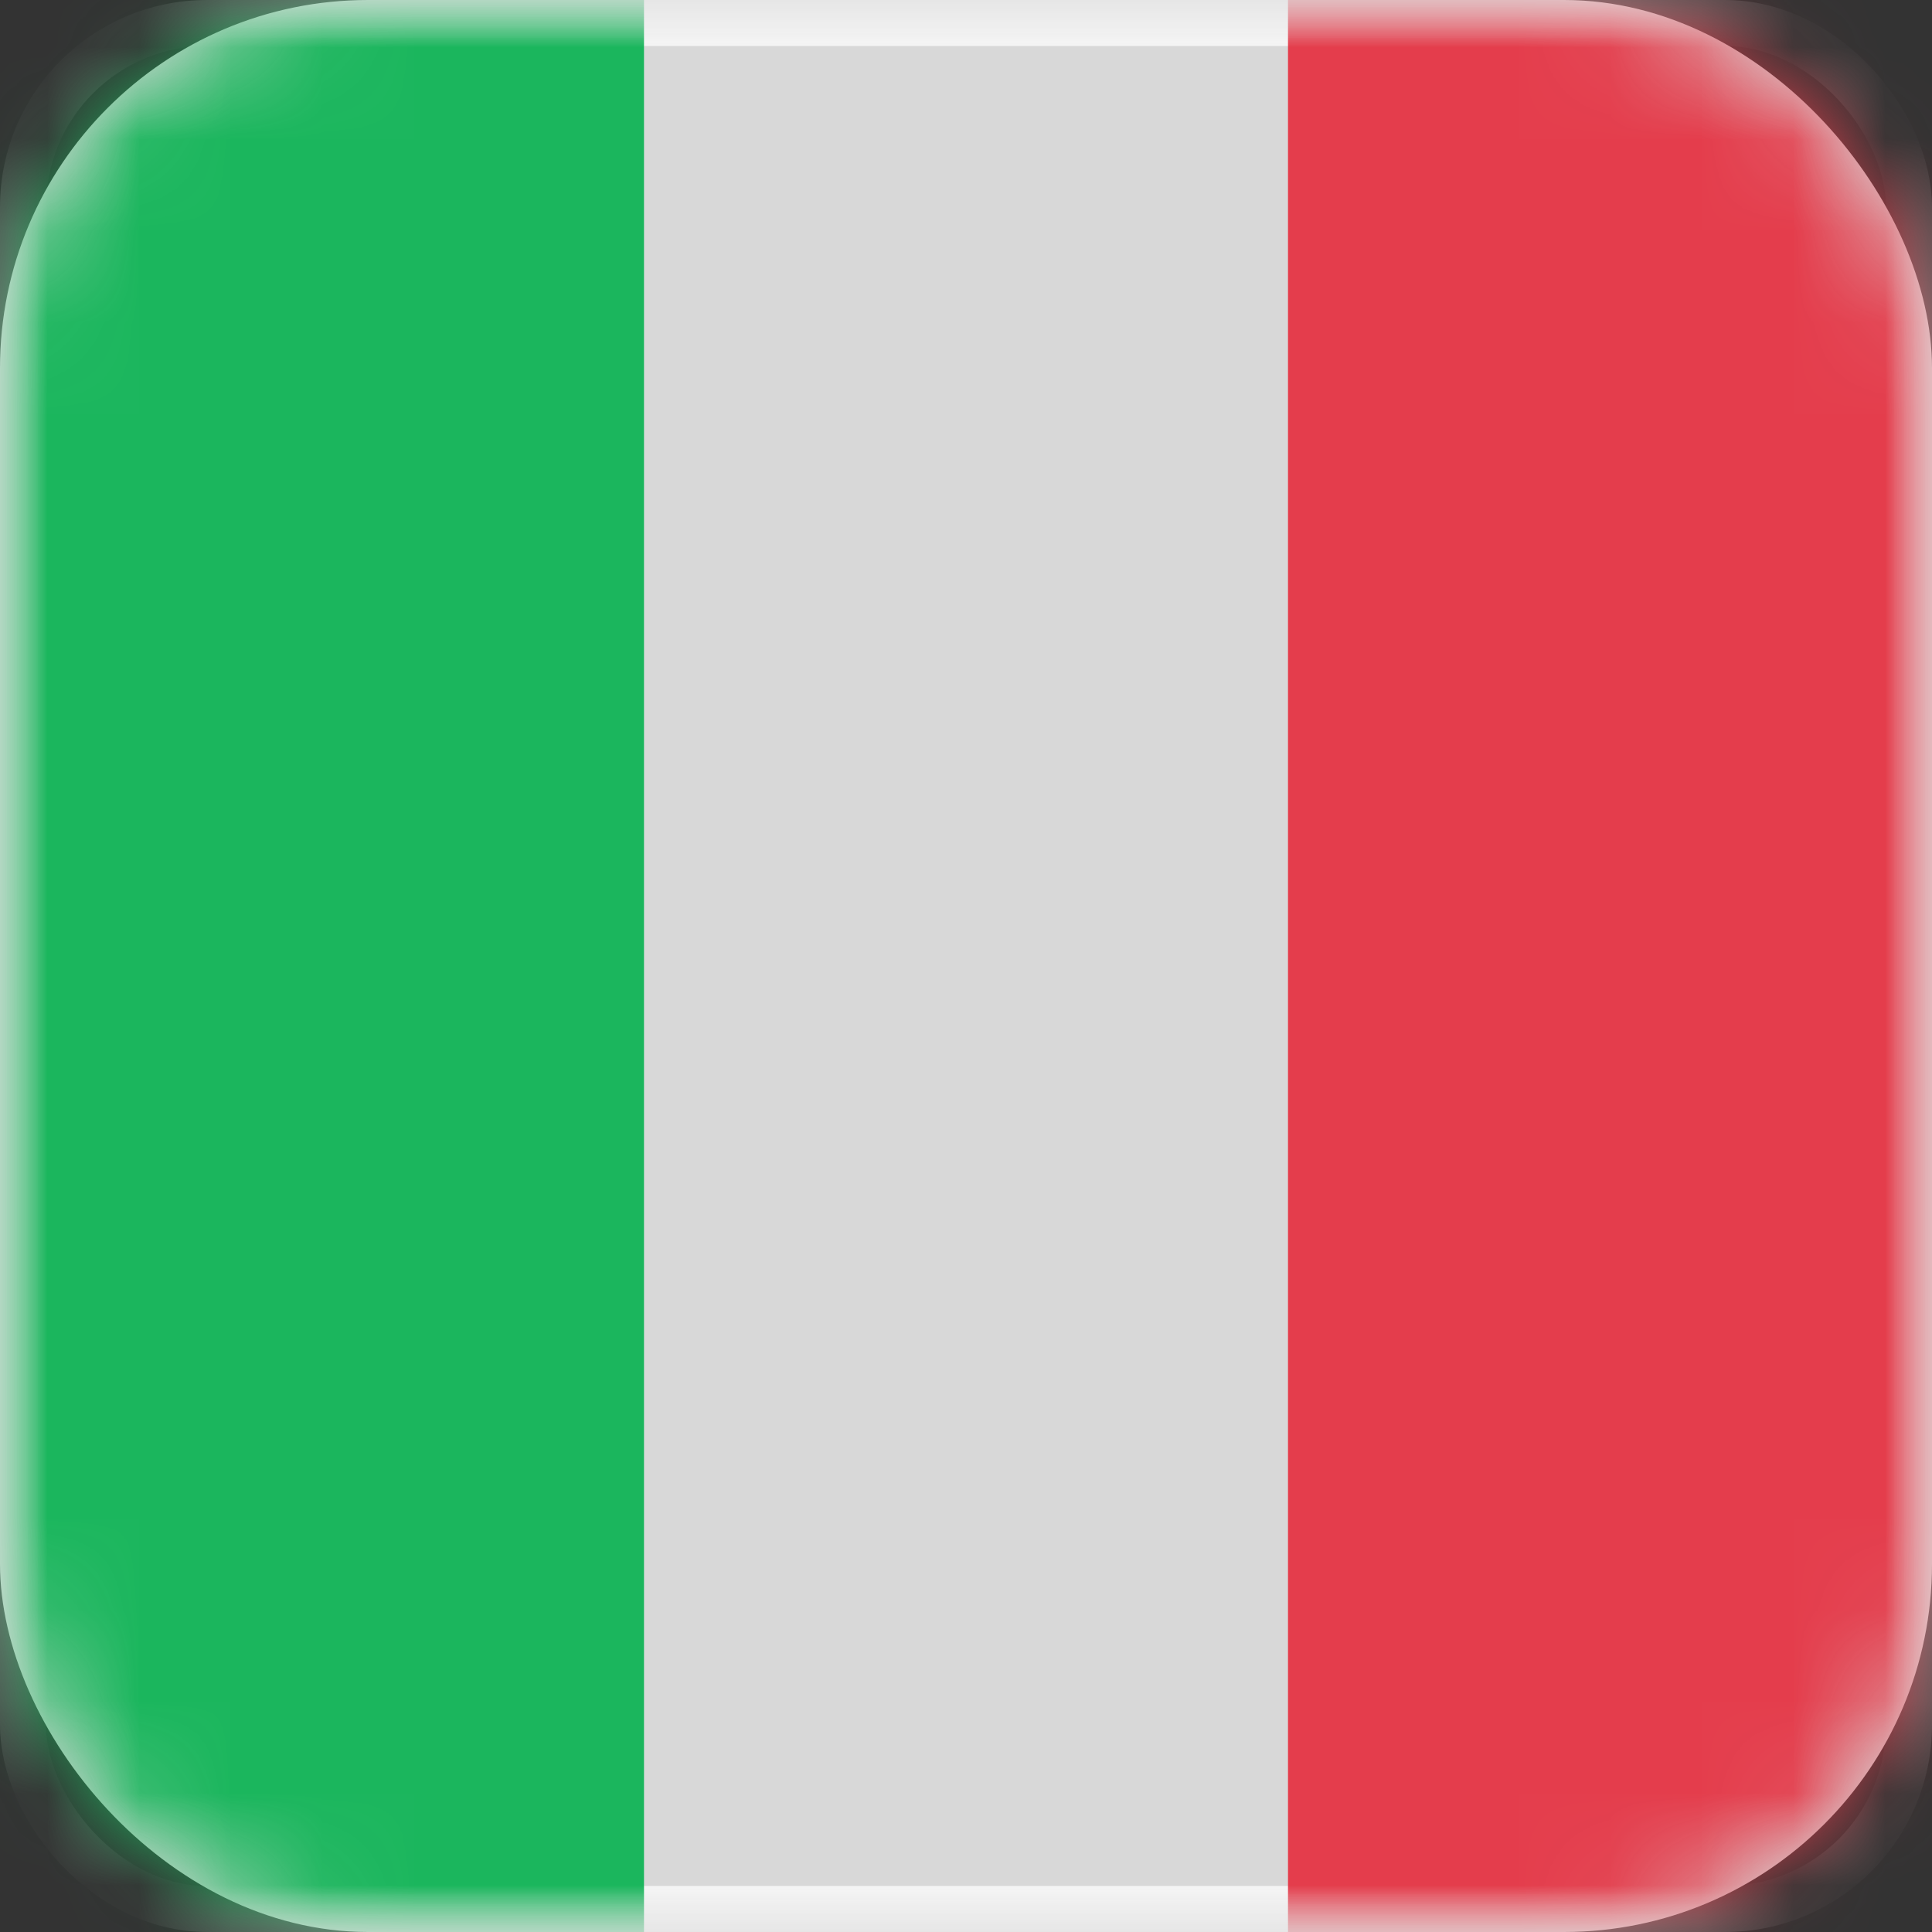 <svg width="21" height="21" viewBox="0 0 21 21" xmlns="http://www.w3.org/2000/svg" xmlns:xlink="http://www.w3.org/1999/xlink">
    <rect x="0" y="0" width="21" height="21" fill="#333333" stroke="none"/>
    <defs>
        <rect id="ttzkp46n3a" x="0" y="0" width="21" height="21" rx="4"/>
        <rect id="ly8ungi1cc" x="0" y="0" width="21" height="21" rx="2"/>
    </defs>
    <g fill="none" fill-rule="evenodd">
        <mask id="wyyj0twoeb" fill="#fff">
            <use xlink:href="#ttzkp46n3a"/>
        </mask>
        <use fill="#D8D8D8" fill-rule="nonzero" xlink:href="#ttzkp46n3a"/>
        <g mask="url(#wyyj0twoeb)">
            <mask id="muzijrr38d" fill="#fff">
                <use xlink:href="#ly8ungi1cc"/>
            </mask>
            <rect stroke="#F5F5F5" stroke-width=".5" x=".25" y=".25" width="20.5" height="20.5" rx="2"/>
            <path fill="#E43D4C" mask="url(#muzijrr38d)" d="M14 0h7v21h-7z"/>
            <path fill="#1BB65D" mask="url(#muzijrr38d)" d="M0 0h7v21H0z"/>
        </g>
    </g>
</svg>
